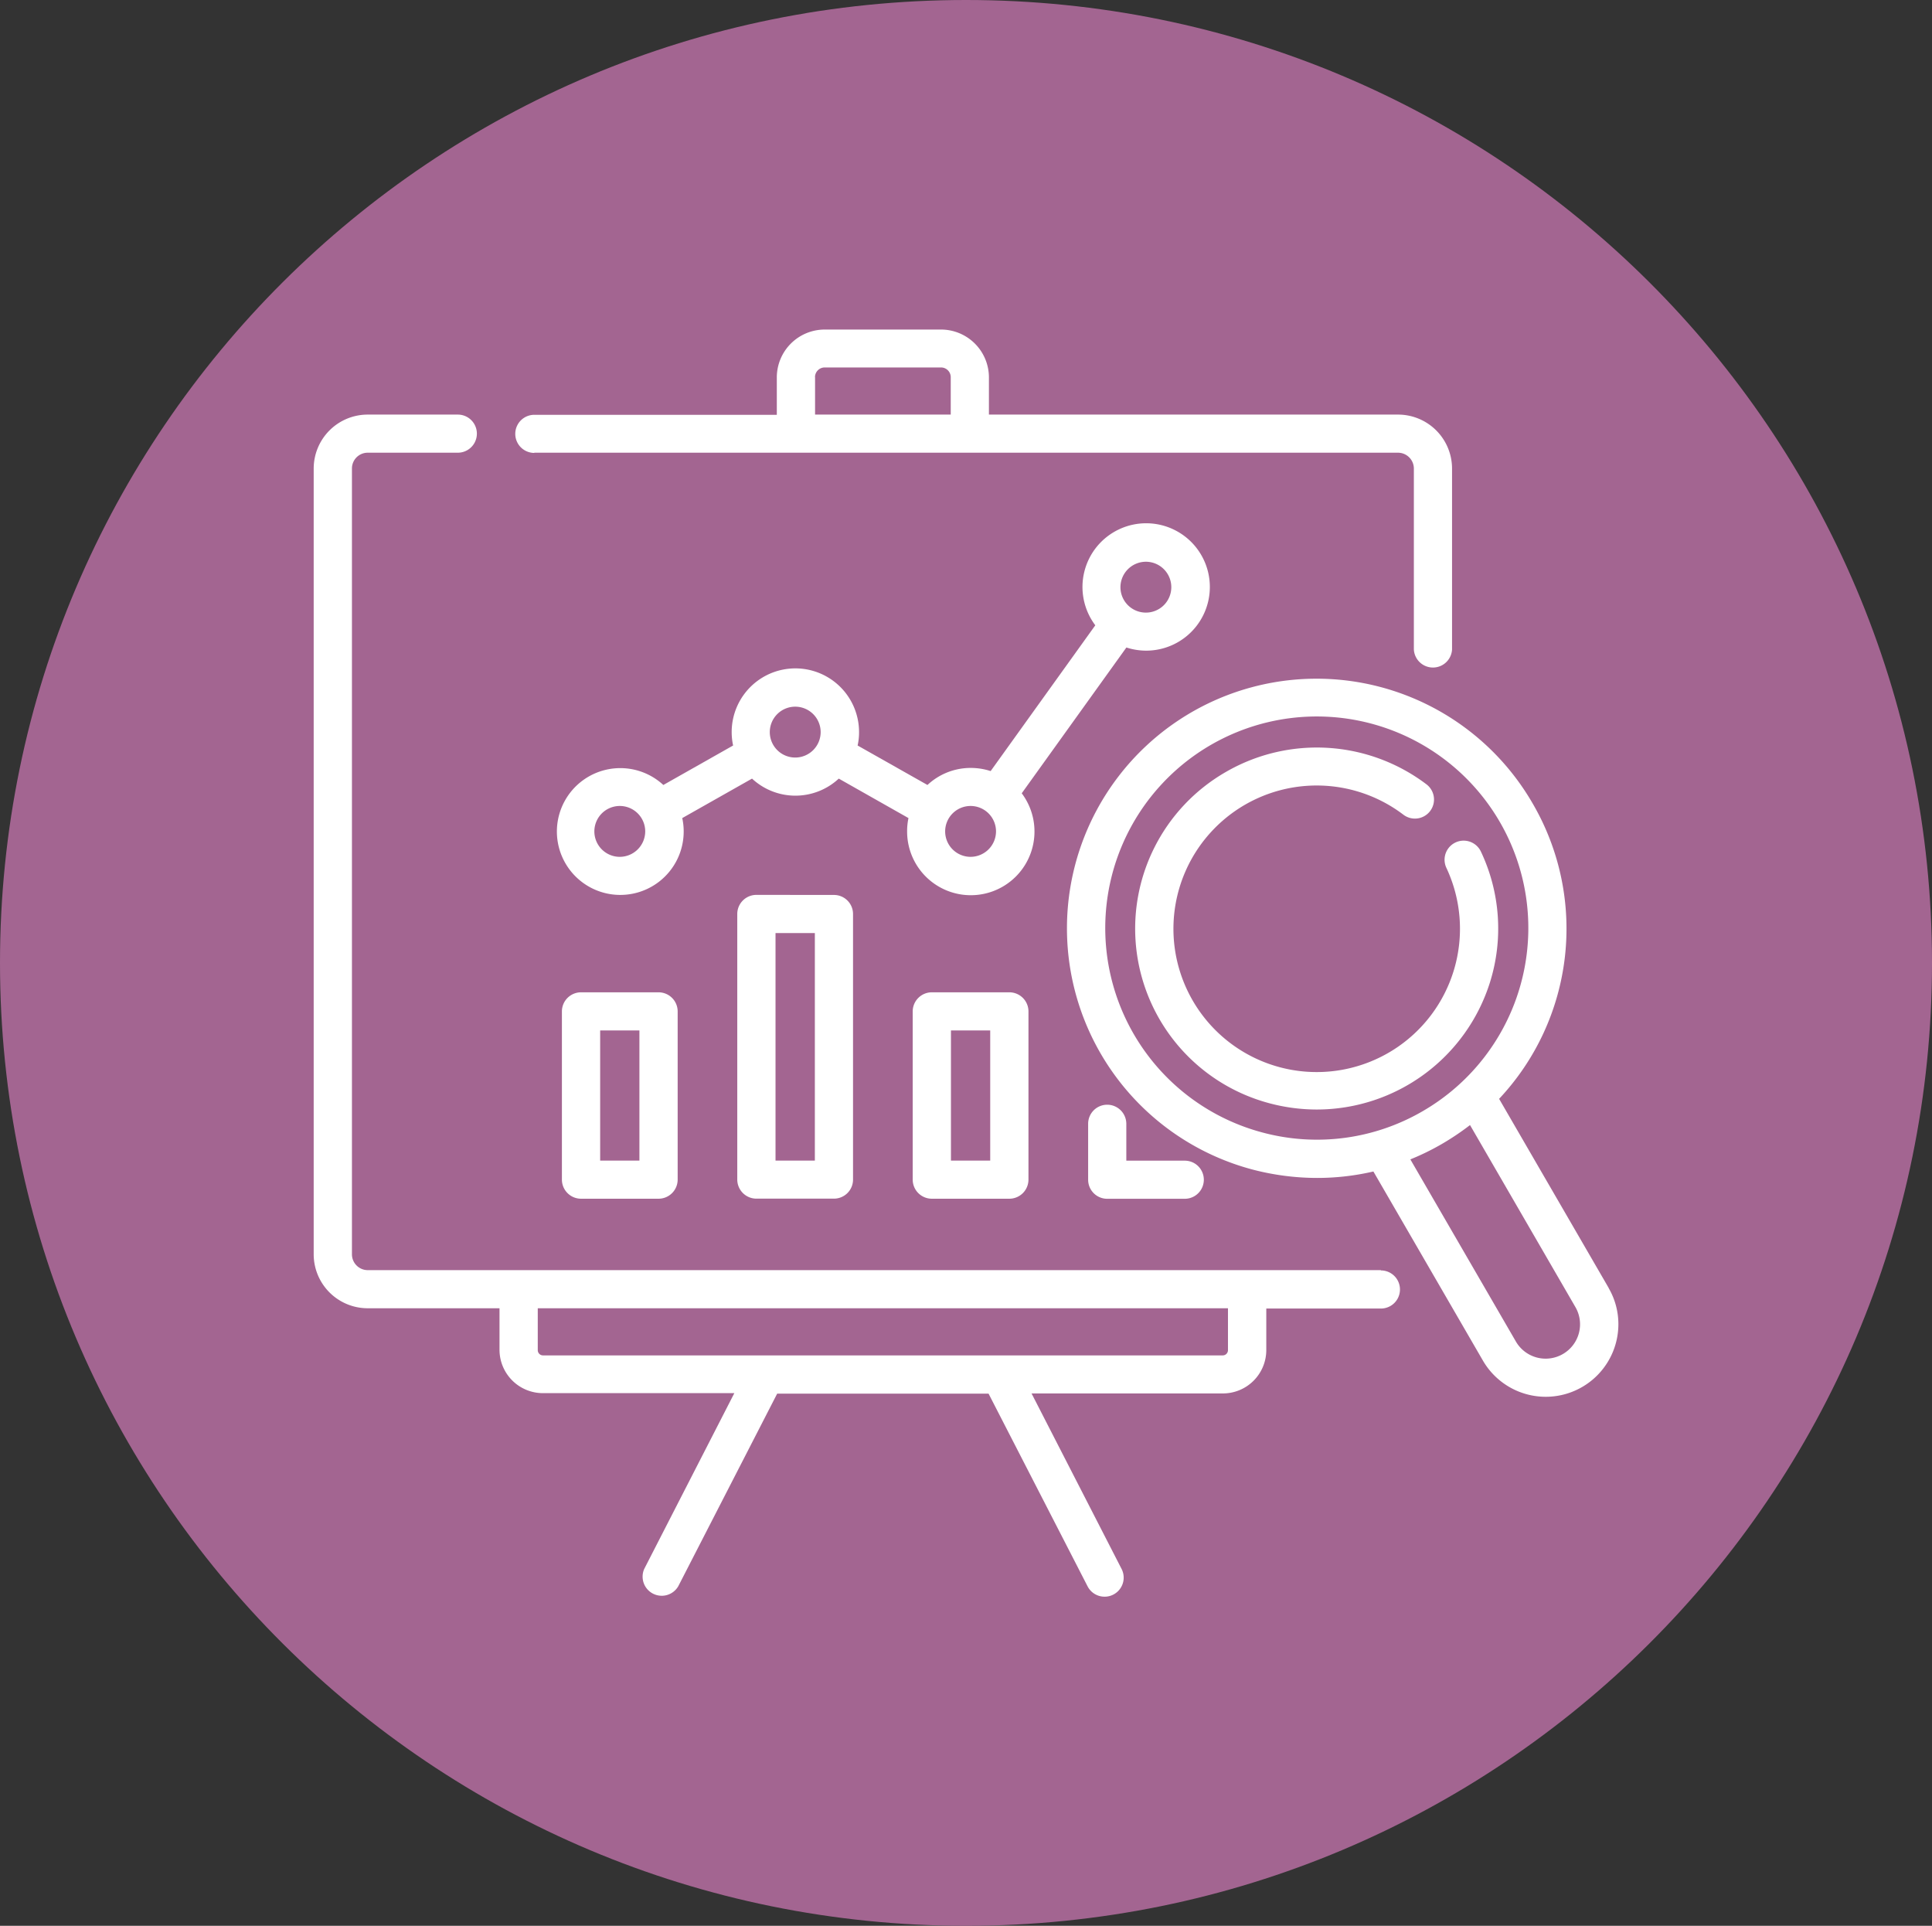 <svg xmlns="http://www.w3.org/2000/svg" viewBox="0 0 269.7 268.81"><rect x="0" y="0" width="269.7" height="268.81" fill="#333333" stroke="none"/><defs><style>.cls-1{fill:#a36591;}.cls-2{fill:#fff;}</style></defs><title>Fichier 120</title><g id="Calque_2" data-name="Calque 2"><g id="Calque_1-2" data-name="Calque 1"><path class="cls-1" d="M134.85,268.81c74.48,0,134.85-60.17,134.85-134.41S209.33,0,134.85,0,0,60.17,0,134.4,60.37,268.81,134.85,268.81"/><path class="cls-2" d="M135.49,119.6a3.55,3.55,0,1,1,3.55-3.55,3.56,3.56,0,0,1-3.55,3.55M111,105.74a3.55,3.55,0,1,1,3.56-3.55,3.55,3.55,0,0,1-3.56,3.55M86.52,119.6a3.55,3.55,0,1,1,3.55-3.55,3.56,3.56,0,0,1-3.55,3.55M160,78.41A3.55,3.55,0,1,1,156.41,82,3.56,3.56,0,0,1,160,78.41m0,12.41a8.89,8.89,0,1,0-7.1-3.54l-14.61,20.35a9,9,0,0,0-2.77-.44,8.82,8.82,0,0,0-6.05,2.38l-9.75-5.51a8.31,8.31,0,0,0,.2-1.87,8.89,8.89,0,1,0-17.58,1.87l-9.74,5.51a8.85,8.85,0,1,0,2.84,6.48,8.76,8.76,0,0,0-.2-1.86l9.74-5.51a8.89,8.89,0,0,0,12.11,0l9.73,5.51a8.76,8.76,0,0,0-.19,1.86,8.89,8.89,0,1,0,16-5.32l14.61-20.35a9,9,0,0,0,2.76.44"/><path class="cls-2" d="M171.42,188.46a.73.73,0,0,1-.73.73H75.8a.73.73,0,0,1-.73-.73v-5.85h96.35Zm21.34-11.17H51.33a2.21,2.21,0,0,1-2.2-2.2V65.39a2.2,2.2,0,0,1,2.2-2.2H63.91a2.66,2.66,0,1,0,0-5.32H51.33a7.54,7.54,0,0,0-7.54,7.52v109.7a7.54,7.54,0,0,0,7.54,7.52h18.4v5.85a6.06,6.06,0,0,0,6.07,6h26.71L89.93,219a2.67,2.67,0,0,0,4.75,2.42l13.81-26.89H138l13.82,26.89a2.66,2.66,0,0,0,2.38,1.45,2.63,2.63,0,0,0,1.21-.29,2.66,2.66,0,0,0,1.16-3.58L144,194.5h26.7a6.06,6.06,0,0,0,6.07-6v-5.85h16a2.66,2.66,0,1,0,0-5.32"/><path class="cls-2" d="M113.77,52.64a1.36,1.36,0,0,1,1.36-1.35h16.23a1.36,1.36,0,0,1,1.36,1.35v5.23H113.78V52.64ZM74.59,63.19H195.15a2.22,2.22,0,0,1,2.22,2.2V90.67a2.67,2.67,0,0,0,5.33,0V65.39a7.54,7.54,0,0,0-7.55-7.52h-57.1V52.64A6.69,6.69,0,0,0,131.36,46H115.13a6.69,6.69,0,0,0-6.69,6.67v5.23H74.59a2.66,2.66,0,1,0,0,5.32"/><path class="cls-2" d="M89.26,162H83.78V143.83h5.48Zm-8.15-23.49a2.67,2.67,0,0,0-2.67,2.66v23.49a2.67,2.67,0,0,0,2.67,2.66H91.93a2.67,2.67,0,0,0,2.67-2.66V141.17a2.67,2.67,0,0,0-2.67-2.66Z"/><path class="cls-2" d="M113.75,162h-5.49V130.24h5.49Zm-8.16-37.09a2.67,2.67,0,0,0-2.67,2.66v37.08a2.67,2.67,0,0,0,2.67,2.66h10.83a2.66,2.66,0,0,0,2.66-2.66V127.58a2.66,2.66,0,0,0-2.66-2.66Z"/><path class="cls-2" d="M138.23,162h-5.48V143.83h5.48Zm-8.15-23.49a2.67,2.67,0,0,0-2.67,2.66v23.49a2.67,2.67,0,0,0,2.67,2.66H140.9a2.67,2.67,0,0,0,2.67-2.66V141.17a2.67,2.67,0,0,0-2.67-2.66Z"/><path class="cls-2" d="M154.56,154.2a2.66,2.66,0,0,0-2.66,2.66v7.81a2.66,2.66,0,0,0,2.66,2.66h10.83a2.66,2.66,0,1,0,0-5.32h-8.16v-5.15a2.67,2.67,0,0,0-2.67-2.66"/><path class="cls-2" d="M218.17,189a4.8,4.8,0,0,1-6.56-1.75l-14.73-25.42a34.59,34.59,0,0,0,4.33-2.11,36.69,36.69,0,0,0,4-2.68l14.72,25.42a4.79,4.79,0,0,1-1.76,6.54m-42-30.94a29.53,29.53,0,1,1,22.4-2.94,29.35,29.35,0,0,1-22.4,2.94m48.41,21.74-15.31-26.42A34.69,34.69,0,0,0,214,112.23a34.84,34.84,0,1,0-39.22,51,35.77,35.77,0,0,0,9.08,1.19,34.59,34.59,0,0,0,7.86-.9L207,189.9a10.14,10.14,0,0,0,18.92-5.06,10,10,0,0,0-1.36-5.05"/><path class="cls-2" d="M208,137.1a25.1,25.1,0,0,0-1.27-18.23,2.66,2.66,0,0,0-4.82,2.27,20,20,0,1,1-6-7.42,2.66,2.66,0,1,0,3.22-4.24,25.36,25.36,0,0,0-28-1.73A25.22,25.22,0,0,0,177.22,154a25.66,25.66,0,0,0,6.59.87A25.36,25.36,0,0,0,208,137.1"/></g></g></svg>